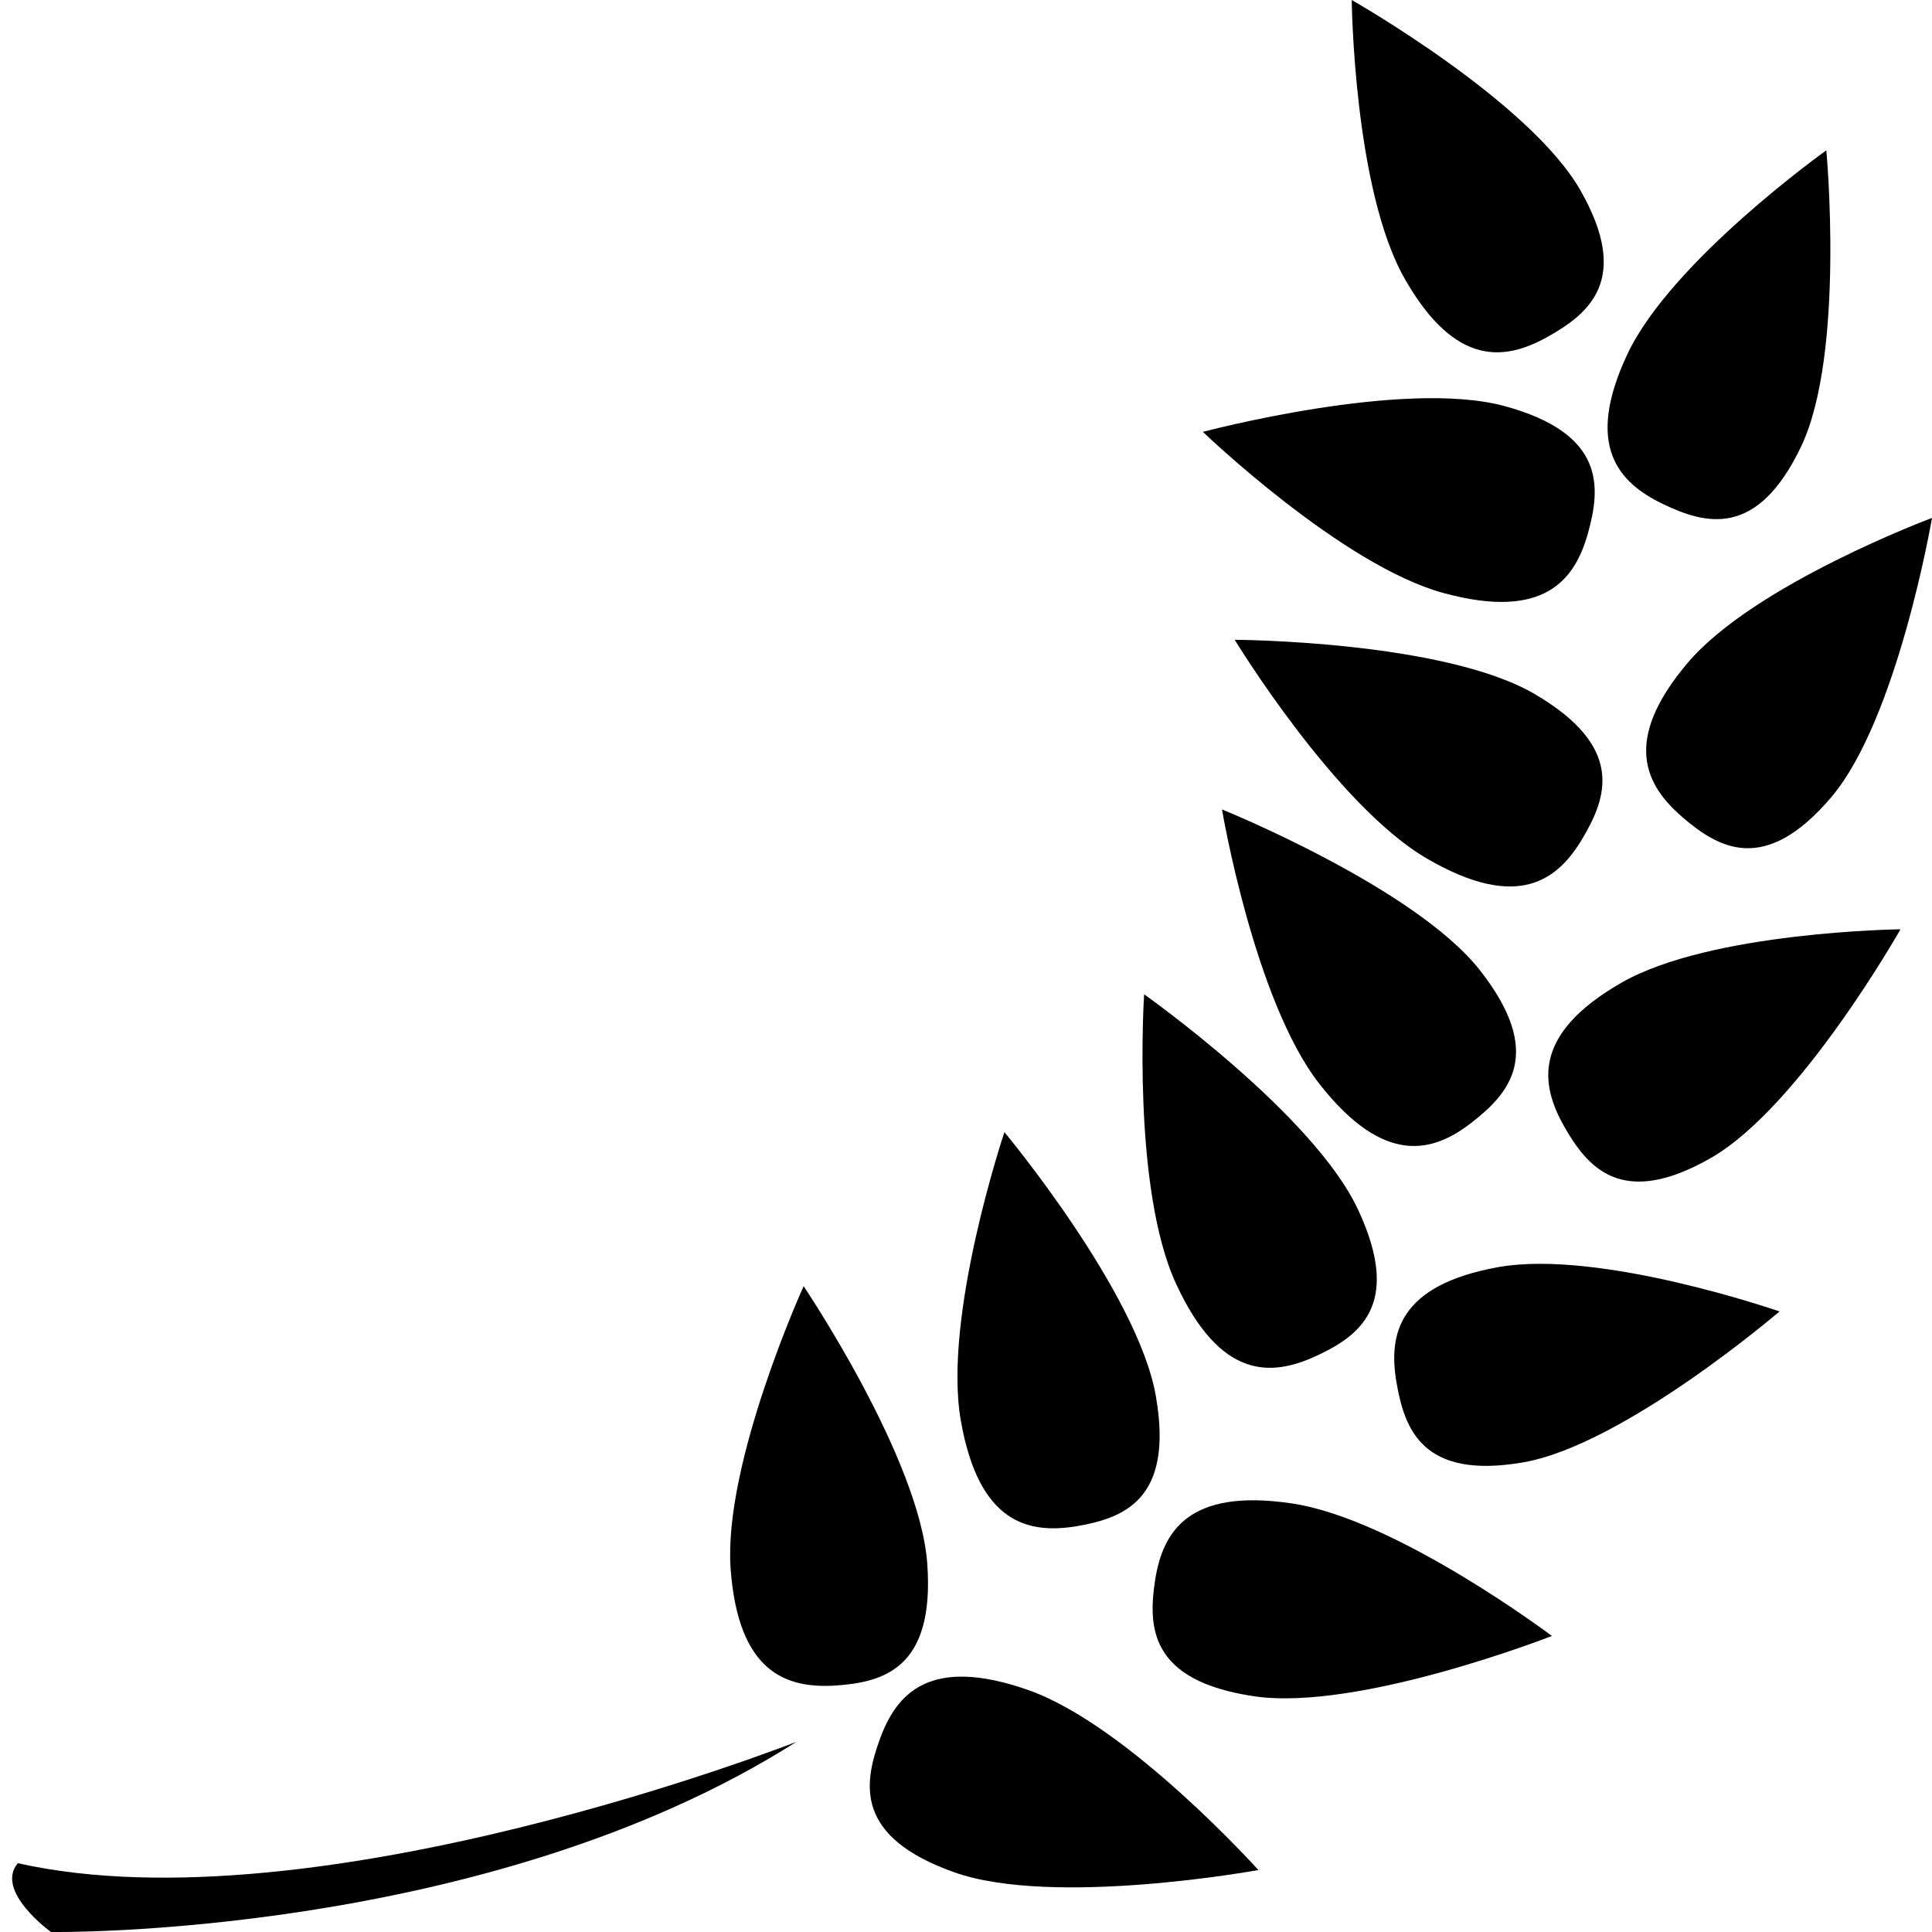 <?xml version="1.0" encoding="utf-8"?>
<!-- Generator: Adobe Illustrator 16.0.0, SVG Export Plug-In . SVG Version: 6.00 Build 0)  -->
<!DOCTYPE svg PUBLIC "-//W3C//DTD SVG 1.1//EN" "http://www.w3.org/Graphics/SVG/1.1/DTD/svg11.dtd">
<svg version="1.1" id="Layer_1" xmlns="http://www.w3.org/2000/svg" xmlns:xlink="http://www.w3.org/1999/xlink" x="0px" y="0px"
	 width="26px" height="26px" viewBox="0 0 26 26" enable-background="new 0 0 26 26" xml:space="preserve">
<rect fill="none" width="26" height="26"/>
<path fill="#000000" d="M21.265,2.555c0.688,1.202,0.125,1.662-0.436,1.977c-0.561,0.314-1.235,0.425-1.921-0.774
	C18.217,2.556,18.191,0,18.191,0S20.575,1.354,21.265,2.555z"/>
<path fill="#000000" d="M24.241,6.004c-0.595,1.251-1.292,1.053-1.87,0.775c-0.581-0.283-1.056-0.773-0.467-2.02
	c0.595-1.254,2.674-2.736,2.674-2.736S24.832,4.754,24.241,6.004z"/>
<path fill="#000000" d="M24.645,10.728c-0.897,1.056-1.521,0.685-2.006,0.267c-0.487-0.421-0.82-1.018,0.07-2.071
	C23.604,7.864,26,6.97,26,6.97S25.539,9.672,24.645,10.728z"/>
<path fill="#000000" d="M20.646,9.336c1.229,0.716,0.978,1.396,0.65,1.949c-0.329,0.554-0.863,0.984-2.09,0.271
	c-1.232-0.715-2.59-2.946-2.59-2.946S19.414,8.622,20.646,9.336z"/>
<path fill="#000000" d="M23.025,15.583c-1.202,0.688-1.662,0.128-1.979-0.431c-0.315-0.561-0.426-1.237,0.771-1.925
	c1.201-0.691,3.759-0.721,3.759-0.721S24.226,14.893,23.025,15.583z"/>
<path fill="#000000" d="M19.916,13.057c0.88,1.121,0.393,1.659-0.114,2.052c-0.509,0.396-1.169,0.596-2.045-0.521
	c-0.878-1.121-1.312-3.695-1.312-3.695S19.037,11.94,19.916,13.057z"/>
<path fill="#000000" d="M20.509,19.678c-1.366,0.24-1.607-0.443-1.716-1.076c-0.108-0.636,0.015-1.307,1.372-1.55
	c1.367-0.243,3.783,0.597,3.783,0.597S21.867,19.434,20.509,19.678z"/>
<path fill="#000000" d="M18.279,16.285c0.601,1.292,0,1.704-0.584,1.971c-0.587,0.266-1.271,0.311-1.866-0.975
	c-0.601-1.293-0.432-3.9-0.432-3.9S17.683,14.995,18.279,16.285z"/>
<path fill="#000000" d="M15.555,18.787c0.245,1.4-0.438,1.645-1.07,1.753c-0.636,0.103-1.312-0.028-1.555-1.424
	c-0.245-1.404,0.587-3.88,0.587-3.88S15.309,17.385,15.555,18.787z"/>
<path fill="#000000" d="M16.873,22.827c-1.409-0.209-1.424-0.937-1.327-1.57c0.104-0.638,0.44-1.234,1.843-1.024
	c1.409,0.211,3.496,1.783,3.496,1.783S18.278,23.037,16.873,22.827z"/>
<path fill="#000000" d="M12.479,21.047c0.102,1.42-0.603,1.594-1.244,1.637c-0.643,0.037-1.3-0.164-1.403-1.576
	c-0.098-1.422,0.983-3.799,0.983-3.799S12.38,19.63,12.479,21.047z"/>
<path fill="#000000" d="M12.843,25.197c-1.344-0.477-1.221-1.192-1.001-1.796c0.221-0.606,0.668-1.127,2.005-0.654
	c1.342,0.477,3.088,2.419,3.088,2.419S14.181,25.67,12.843,25.197z"/>
<path fill="#000000" d="M20.244,5.464c1.366,0.37,1.298,1.096,1.126,1.712c-0.174,0.621-0.579,1.175-1.939,0.806
	c-1.371-0.37-3.243-2.17-3.243-2.17S18.879,5.095,20.244,5.464z"/>
<path fill="#000000" d="M10.719,23.44c0,0-6.453,2.538-10.479,1.634C-0.076,25.45,0.686,26,0.686,26S6.546,26.091,10.719,23.44z"/>
</svg>
